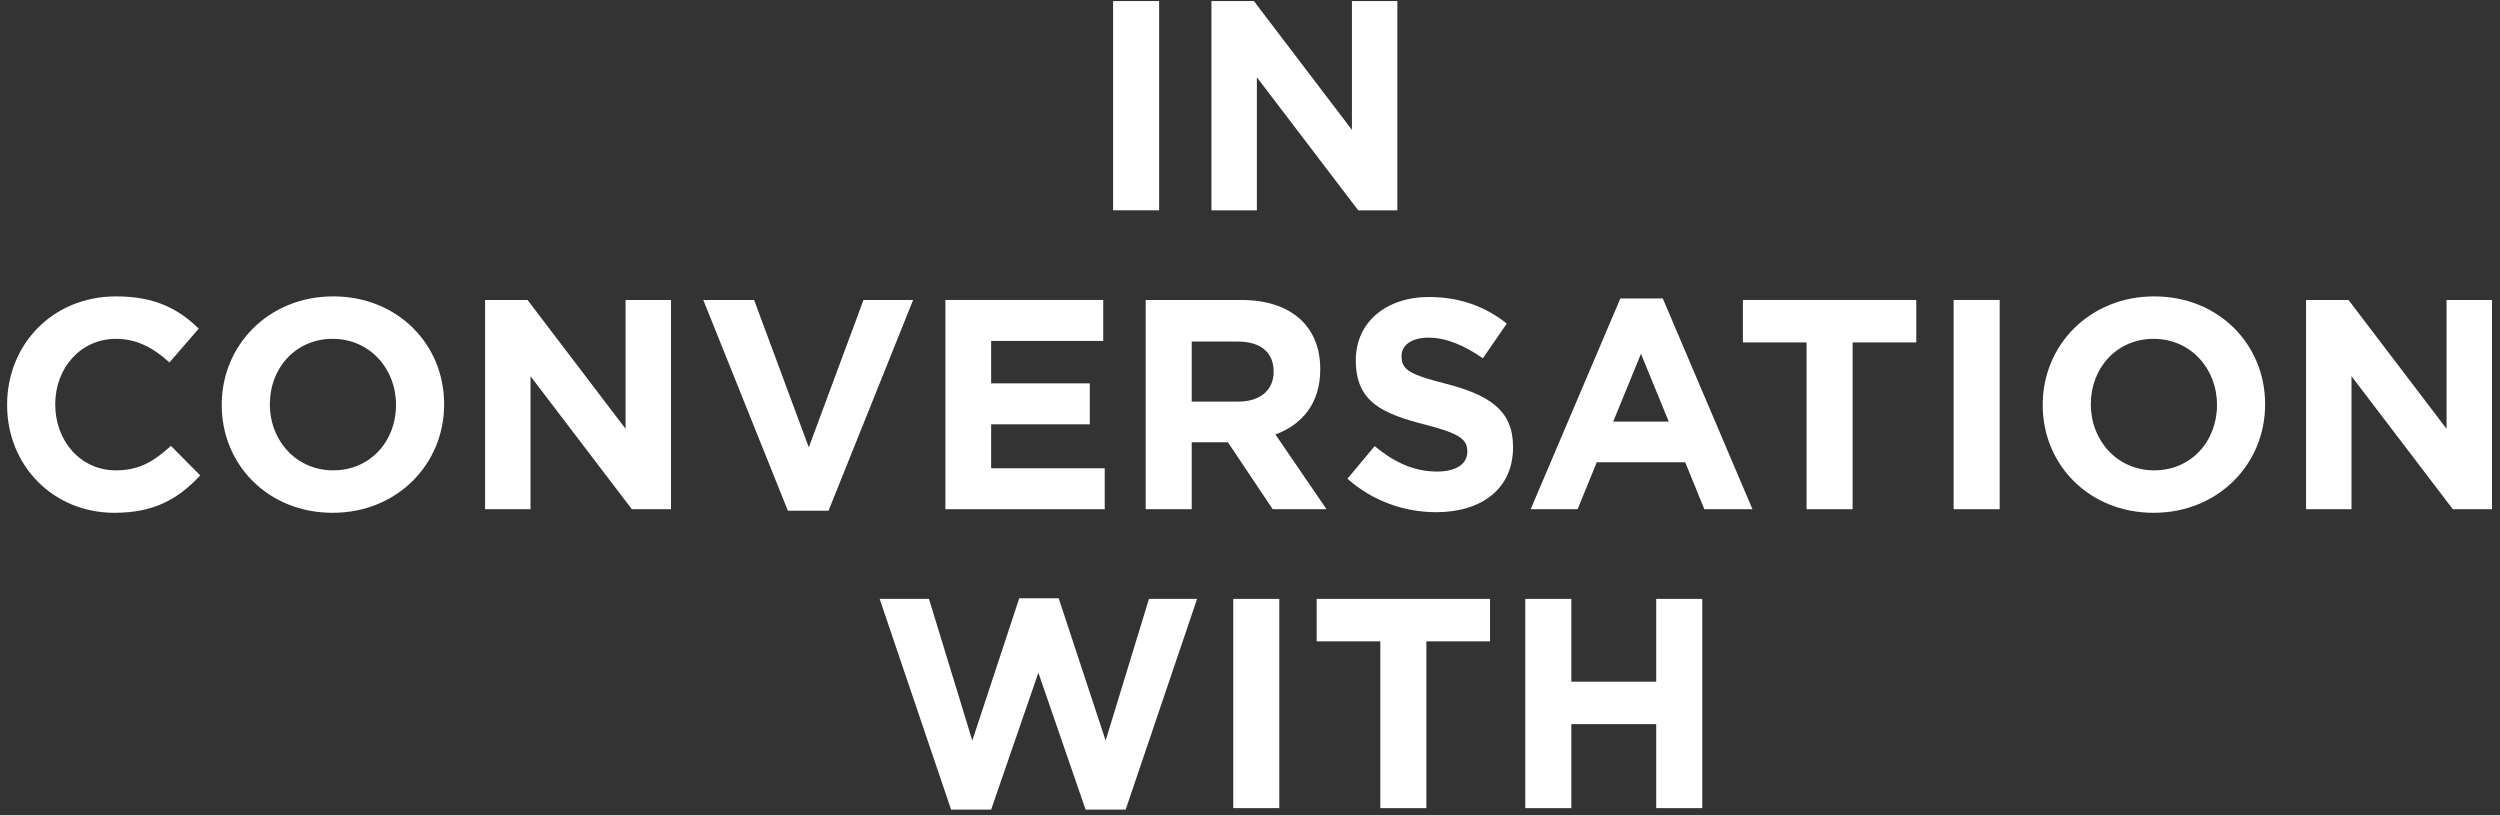 <svg fill-rule="evenodd" height="261" preserveAspectRatio="xMinYMin meet" version="1.0" viewBox="0 0 920 300" width="800" xmlns="http://www.w3.org/2000/svg" xmlns:xlink="http://www.w3.org/1999/xlink"><rect x="0" y="0" width="920" height="300" fill="#333333" stroke="none"/><title>...</title><desc>...</desc><g clip="0 0 920 300" id="group" transform="scale(1,-1) translate(0,-300)"><g transform=""><g transform=" matrix(1,0,0,-1,0,300.42)"><g transform=""><path d="M 409.62 77.81 L 409.62 0.81 L 426.56 0.81 L 426.56 77.81 L 409.62 77.81 Z " style="stroke: none; stroke-linecap: butt; stroke-width: 0.0; fill: rgb(100%,100%,100%); fill-rule: evenodd;"/></g><g transform=""><path d="M 499.82 77.81 L 462.53 28.86 L 462.53 77.81 L 445.81 77.81 L 445.81 0.81 L 461.43 0.81 L 497.51 48.22 L 497.51 0.81 L 514.23 0.81 L 514.23 77.81 L 499.82 77.81 Z " style="stroke: none; stroke-linecap: butt; stroke-width: 0.0; fill: rgb(100%,100%,100%); fill-rule: evenodd;"/></g><g transform=""><path d="M 42.11 189.13 C 19.45 189.13 2.62 171.64 2.62 149.53 L 2.62 149.31 C 2.62 127.42 19.12 109.49 42.77 109.49 C 57.29 109.49 65.98 114.33 73.13 121.37 L 62.35 133.8 C 56.41 128.41 50.36 125.11 42.66 125.11 C 29.68 125.11 20.33 135.89 20.33 149.09 L 20.33 149.31 C 20.33 162.51 29.46 173.51 42.66 173.51 C 51.46 173.51 56.85 169.99 62.9 164.49 L 73.68 175.38 C 65.76 183.85 56.96 189.13 42.11 189.13 Z " style="stroke: none; stroke-linecap: butt; stroke-width: 0.0; fill: rgb(100%,100%,100%); fill-rule: evenodd;"/></g><g transform=""><path d="M 122.41 189.13 C 98.65 189.13 81.6 171.42 81.6 149.53 L 81.6 149.31 C 81.6 127.42 98.87 109.49 122.63 109.49 C 146.39 109.49 163.44 127.2 163.44 149.09 L 163.44 149.31 C 163.44 171.2 146.17 189.13 122.41 189.13 Z M 145.73 149.31 C 145.73 136.11 136.05 125.11 122.41 125.11 C 108.77 125.11 99.31 135.89 99.31 149.09 L 99.31 149.31 C 99.31 162.51 108.99 173.51 122.63 173.51 C 136.27 173.51 145.73 162.73 145.73 149.53 L 145.73 149.31 Z " style="stroke: none; stroke-linecap: butt; stroke-width: 0.0; fill: rgb(100%,100%,100%); fill-rule: evenodd;"/></g><g transform=""><path d="M 232.52 187.81 L 195.23 138.86 L 195.23 187.81 L 178.51 187.81 L 178.51 110.81 L 194.13 110.81 L 230.21 158.22 L 230.21 110.81 L 246.93 110.81 L 246.93 187.81 L 232.52 187.81 Z " style="stroke: none; stroke-linecap: butt; stroke-width: 0.0; fill: rgb(100%,100%,100%); fill-rule: evenodd;"/></g><g transform=""><path d="M 304.9 188.36 L 289.94 188.36 L 258.81 110.81 L 277.51 110.81 L 297.64 165.04 L 317.77 110.81 L 336.03 110.81 L 304.9 188.36 Z " style="stroke: none; stroke-linecap: butt; stroke-width: 0.0; fill: rgb(100%,100%,100%); fill-rule: evenodd;"/></g><g transform=""><path d="M 347.91 187.81 L 347.91 110.81 L 405.99 110.81 L 405.99 125.88 L 364.74 125.88 L 364.74 141.5 L 401.04 141.5 L 401.04 156.57 L 364.74 156.57 L 364.74 172.74 L 406.54 172.74 L 406.54 187.81 L 347.91 187.81 Z " style="stroke: none; stroke-linecap: butt; stroke-width: 0.0; fill: rgb(100%,100%,100%); fill-rule: evenodd;"/></g><g transform=""><path d="M 468.36 187.81 L 451.86 163.17 L 438.55 163.17 L 438.55 187.81 L 421.61 187.81 L 421.61 110.81 L 456.81 110.81 C 474.96 110.81 485.85 120.38 485.85 136.22 L 485.85 136.44 C 485.85 148.87 479.14 156.68 469.35 160.31 L 488.16 187.81 L 468.36 187.81 Z M 468.69 137.1 C 468.69 129.84 463.63 126.1 455.38 126.1 L 438.55 126.1 L 438.55 148.21 L 455.71 148.21 C 463.96 148.21 468.69 143.81 468.69 137.32 L 468.69 137.1 Z " style="stroke: none; stroke-linecap: butt; stroke-width: 0.0; fill: rgb(100%,100%,100%); fill-rule: evenodd;"/></g><g transform=""><path d="M 528.53 188.91 C 516.87 188.91 505.1 184.84 495.86 176.59 L 505.87 164.6 C 512.8 170.32 520.06 173.95 528.86 173.95 C 535.79 173.95 539.97 171.2 539.97 166.69 L 539.97 166.47 C 539.97 162.18 537.33 159.98 524.46 156.68 C 508.95 152.72 498.94 148.43 498.94 133.14 L 498.94 132.92 C 498.94 118.95 510.16 109.71 525.89 109.71 C 537.11 109.71 546.68 113.23 554.49 119.5 L 545.69 132.26 C 538.87 127.53 532.16 124.67 525.67 124.67 C 519.18 124.67 515.77 127.64 515.77 131.38 L 515.77 131.6 C 515.77 136.66 519.07 138.31 532.38 141.72 C 548 145.79 556.8 151.4 556.8 164.82 L 556.8 165.04 C 556.8 180.33 545.14 188.91 528.53 188.91 Z " style="stroke: none; stroke-linecap: butt; stroke-width: 0.0; fill: rgb(100%,100%,100%); fill-rule: evenodd;"/></g><g transform=""><path d="M 627.2 187.81 L 620.16 170.54 L 587.6 170.54 L 580.56 187.81 L 563.29 187.81 L 596.29 110.26 L 611.91 110.26 L 644.91 187.81 L 627.2 187.81 Z M 603.88 130.61 L 593.65 155.58 L 614.11 155.58 L 603.88 130.61 Z " style="stroke: none; stroke-linecap: butt; stroke-width: 0.0; fill: rgb(100%,100%,100%); fill-rule: evenodd;"/></g><g transform=""><path d="M 681.76 126.43 L 681.76 187.81 L 664.82 187.81 L 664.82 126.43 L 641.39 126.43 L 641.39 110.81 L 705.19 110.81 L 705.19 126.43 L 681.76 126.43 Z " style="stroke: none; stroke-linecap: butt; stroke-width: 0.0; fill: rgb(100%,100%,100%); fill-rule: evenodd;"/></g><g transform=""><path d="M 718.94 187.81 L 718.94 110.81 L 735.88 110.81 L 735.88 187.81 L 718.94 187.81 Z " style="stroke: none; stroke-linecap: butt; stroke-width: 0.0; fill: rgb(100%,100%,100%); fill-rule: evenodd;"/></g><g transform=""><path d="M 792.53 189.13 C 768.77 189.13 751.72 171.42 751.72 149.53 L 751.72 149.31 C 751.72 127.42 768.99 109.49 792.75 109.49 C 816.51 109.49 833.56 127.2 833.56 149.09 L 833.56 149.31 C 833.56 171.2 816.29 189.13 792.53 189.13 Z M 815.85 149.31 C 815.85 136.11 806.17 125.11 792.53 125.11 C 778.89 125.11 769.43 135.89 769.43 149.09 L 769.43 149.31 C 769.43 162.51 779.11 173.51 792.75 173.51 C 806.39 173.51 815.85 162.73 815.85 149.53 L 815.85 149.31 Z " style="stroke: none; stroke-linecap: butt; stroke-width: 0.0; fill: rgb(100%,100%,100%); fill-rule: evenodd;"/></g><g transform=""><path d="M 902.64 187.81 L 865.35 138.86 L 865.35 187.81 L 848.63 187.81 L 848.63 110.81 L 864.25 110.81 L 900.33 158.22 L 900.33 110.81 L 917.05 110.81 L 917.05 187.81 L 902.64 187.81 Z " style="stroke: none; stroke-linecap: butt; stroke-width: 0.0; fill: rgb(100%,100%,100%); fill-rule: evenodd;"/></g><g transform=""><path d="M 414.24 298.36 L 399.5 298.36 L 382.12 247.98 L 364.74 298.36 L 350 298.36 L 323.71 220.81 L 341.86 220.81 L 357.81 272.95 L 375.08 220.59 L 389.6 220.59 L 406.87 272.95 L 422.82 220.81 L 440.53 220.81 L 414.24 298.36 Z " style="stroke: none; stroke-linecap: butt; stroke-width: 0.0; fill: rgb(100%,100%,100%); fill-rule: evenodd;"/></g><g transform=""><path d="M 453.84 297.81 L 453.84 220.81 L 470.78 220.81 L 470.78 297.81 L 453.84 297.81 Z " style="stroke: none; stroke-linecap: butt; stroke-width: 0.0; fill: rgb(100%,100%,100%); fill-rule: evenodd;"/></g><g transform=""><path d="M 524.9 236.43 L 524.9 297.81 L 507.96 297.81 L 507.96 236.43 L 484.53 236.43 L 484.53 220.81 L 548.33 220.81 L 548.33 236.43 L 524.9 236.43 Z " style="stroke: none; stroke-linecap: butt; stroke-width: 0.0; fill: rgb(100%,100%,100%); fill-rule: evenodd;"/></g><g transform=""><path d="M 609.49 297.81 L 609.49 266.9 L 578.25 266.9 L 578.25 297.81 L 561.31 297.81 L 561.31 220.81 L 578.25 220.81 L 578.25 251.28 L 609.49 251.28 L 609.49 220.81 L 626.43 220.81 L 626.43 297.81 L 609.49 297.81 Z " style="stroke: none; stroke-linecap: butt; stroke-width: 0.0; fill: rgb(100%,100%,100%); fill-rule: evenodd;"/></g></g></g></g></svg>